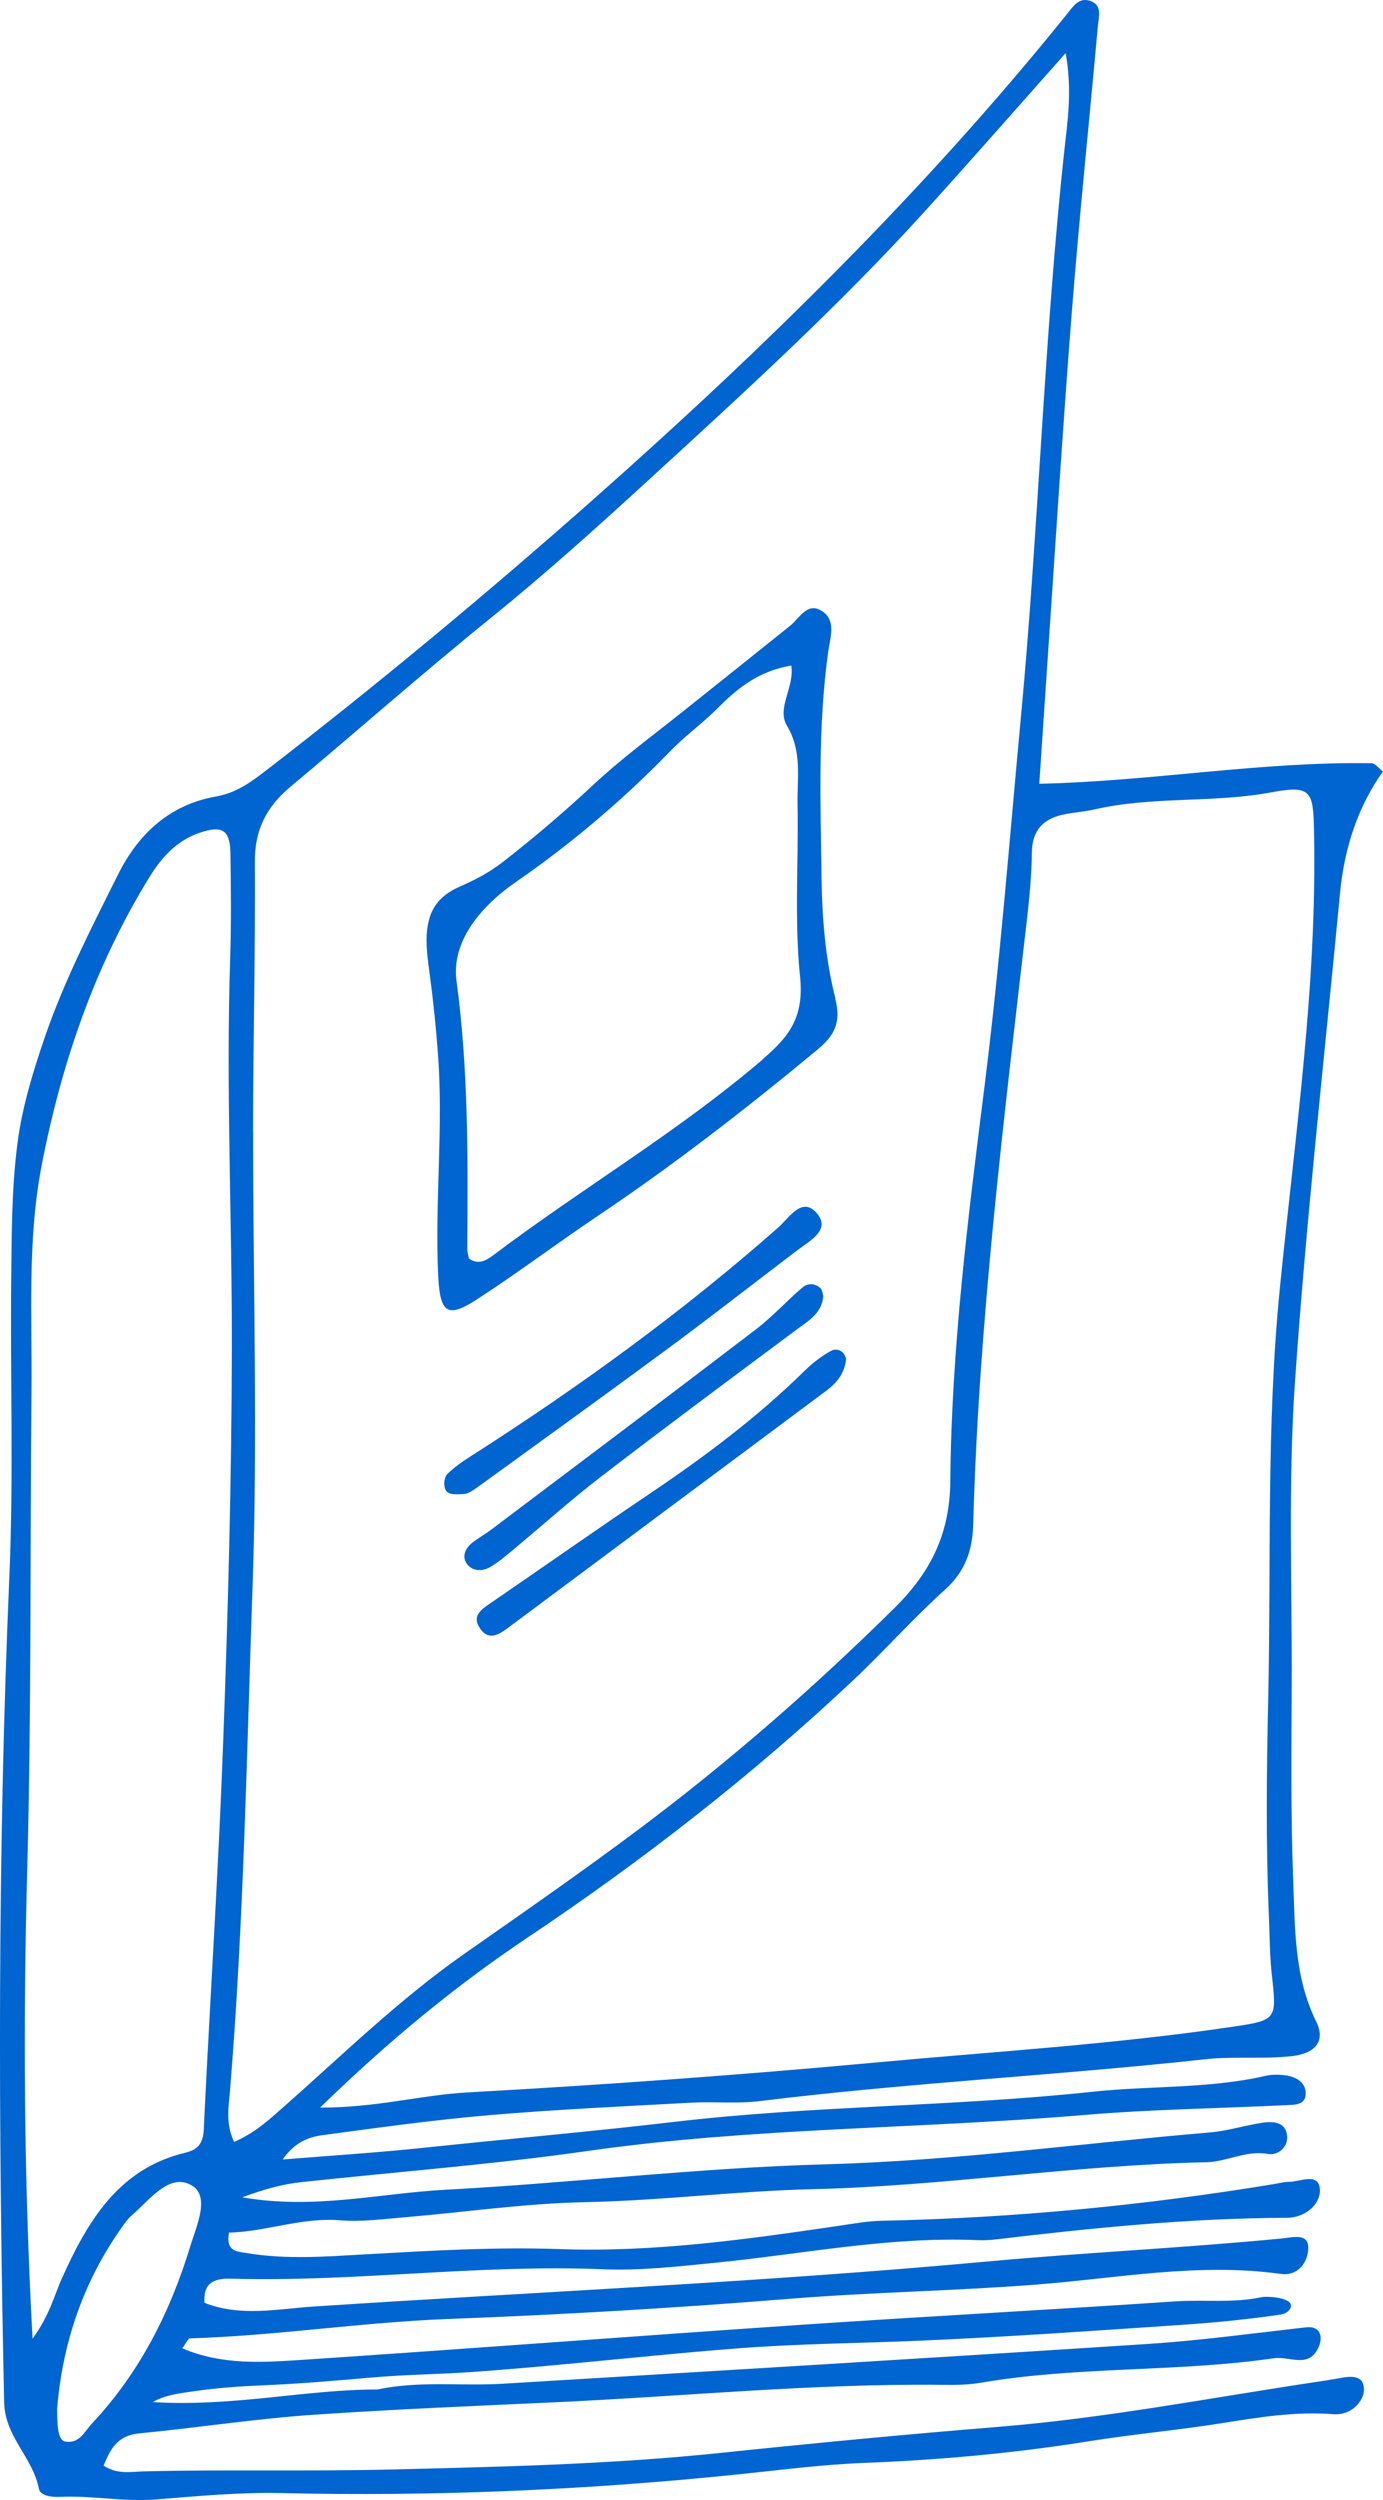 <svg width="62" height="112" viewBox="0 0 62 112" fill="none" xmlns="http://www.w3.org/2000/svg">
<g clip-path="url(#clip0_30_585)">
<path d="M59.797 106.581C59.585 106.619 59.37 106.657 59.154 106.686C54.384 107.396 49.644 108.321 44.827 108.714C40.658 109.052 36.493 109.449 32.332 109.884C27.376 110.403 22.395 110.513 17.43 110.632C13.764 110.72 10.089 110.623 6.415 110.716C5.865 110.729 5.277 110.864 4.643 110.458C4.947 109.719 5.256 109.111 6.229 109.014C8.884 108.756 11.527 108.346 14.183 108.169C17.705 107.932 21.236 107.785 24.767 107.624C30.598 107.362 36.413 106.771 42.261 106.838C42.836 106.847 43.423 106.838 43.99 106.741C48.329 105.998 52.756 106.277 57.107 105.647C57.822 105.542 58.689 106.137 59.12 105.132C59.251 104.828 59.272 104.397 58.871 104.279C58.744 104.241 58.608 104.258 58.473 104.27C56.147 104.532 53.809 104.853 51.475 105.005C41.834 105.63 32.188 106.209 22.543 106.788C20.674 106.902 18.788 106.648 16.927 107.045C13.679 107.045 10.466 107.831 6.854 107.611C7.396 107.282 8.136 107.206 8.749 107.117C9.751 106.974 10.762 106.902 11.772 106.86C13.405 106.792 15.037 106.653 16.665 106.509C18.183 106.378 19.684 106.365 21.211 106.26C24.462 106.027 27.706 105.673 30.953 105.381C31.702 105.314 32.446 105.25 33.194 105.195C35.854 104.993 38.527 104.976 41.191 104.862C45.2 104.689 49.208 104.406 53.2 104.135C54.566 104.042 55.932 103.899 57.285 103.709C57.467 103.683 57.666 103.645 57.784 103.502C58.249 102.927 56.803 102.855 56.558 102.91C55.268 103.185 53.965 103.012 52.672 103.1C47.132 103.472 41.584 103.768 36.045 104.139C28.56 104.646 21.084 105.217 13.599 105.715C11.798 105.833 9.962 105.968 8.17 105.2C8.351 104.963 8.427 104.76 8.512 104.756C12.398 104.638 16.25 104.03 20.12 103.886C25.232 103.696 30.323 103.392 35.419 102.982C39.081 102.686 42.764 102.632 46.43 102.349C50.084 102.066 53.716 101.356 57.403 101.867C58.258 101.985 58.647 101.263 58.651 100.71C58.659 100.008 57.911 100.241 57.446 100.283C53.069 100.705 48.671 100.908 44.299 101.309C34.239 102.234 24.149 102.67 14.077 103.328C12.449 103.434 10.783 103.802 9.167 103.164C9.108 102.302 9.548 102.057 10.36 102.082C15.921 102.239 21.452 101.428 27.017 101.66C28.674 101.728 30.328 101.542 31.981 101.377C35.913 100.993 39.816 100.19 43.796 100.355C44.083 100.368 44.375 100.355 44.658 100.321C48.984 99.806 53.319 99.371 57.682 99.354C58.528 99.354 59.188 98.741 59.171 98.12C59.15 97.284 58.287 97.749 57.767 97.745C57.551 97.745 57.34 97.808 57.124 97.842C51.285 98.805 45.407 99.367 39.491 99.489C38.916 99.502 38.345 99.603 37.774 99.688C33.562 100.308 29.351 100.912 25.076 100.756C22.192 100.655 19.316 100.828 16.432 100.988C14.639 101.09 12.825 101.238 11.028 100.929C10.635 100.862 10.106 100.874 10.267 100.017C11.916 99.983 13.527 99.32 15.278 99.468C16.204 99.544 17.151 99.413 18.081 99.337C20.809 99.109 23.528 98.707 26.259 98.653C29.647 98.585 33.008 98.154 36.395 98.074C42.299 97.935 48.16 96.993 54.071 96.866C55.01 96.845 55.86 96.321 56.837 96.494C57.302 96.575 57.725 96.186 57.704 95.734C57.674 95.062 57.095 95.016 56.566 95.1C55.784 95.223 55.018 95.464 54.236 95.531C48.489 96.017 42.781 96.803 36.996 96.959C31.308 97.115 25.638 97.795 19.95 98.099C17.012 98.256 14.094 98.999 10.859 98.437C11.865 98.066 12.656 97.85 13.51 97.757C17.802 97.293 22.111 96.967 26.391 96.355C33.748 95.307 41.195 95.375 48.591 94.75C51.589 94.496 54.604 94.454 57.615 94.311C58.033 94.289 58.587 94.323 58.532 93.707C58.49 93.238 58.038 93.018 57.585 92.967C57.302 92.933 57.002 92.933 56.727 92.997C54.181 93.58 51.568 93.432 48.988 93.707C42.755 94.374 36.467 94.323 30.226 95.058C26.513 95.493 22.779 95.818 19.058 96.211C16.986 96.431 14.906 96.562 12.673 96.743C13.214 95.962 13.84 95.734 14.474 95.65C16.969 95.316 19.464 94.965 21.972 94.754C24.983 94.496 28.002 94.361 31.021 94.196C32.027 94.141 33.051 94.251 34.044 94.129C40.683 93.309 47.365 92.98 54.012 92.254C55.314 92.11 56.613 92.254 57.902 92.114C58.985 91.996 59.433 91.426 59.006 90.564C58.008 88.545 58.059 86.37 57.974 84.237C57.86 81.288 57.898 78.332 57.907 75.379C57.923 70.91 57.746 66.424 58.05 61.973C58.553 54.644 59.378 47.341 60.072 40.03C60.272 37.906 60.913 36.084 61.996 34.564C61.827 34.437 61.657 34.196 61.488 34.192C56.536 34.108 51.644 34.999 46.591 35.113C46.709 33.326 46.828 31.548 46.95 29.766C47.31 24.52 47.635 19.273 48.045 14.036C48.384 9.732 48.832 5.436 49.221 1.136C49.259 0.731 49.424 0.22 48.866 0.038C48.354 -0.131 48.105 0.3 47.834 0.629C41.483 8.511 34.281 15.569 26.721 22.264C21.921 26.513 16.99 30.61 11.916 34.526C11.223 35.058 10.584 35.523 9.675 35.683C7.611 36.051 6.207 37.339 5.286 39.189C4.093 41.575 2.871 43.954 2.004 46.479C1.476 48.021 0.989 49.614 0.782 51.223C0.524 53.217 0.524 55.248 0.503 57.267C0.457 61.736 0.613 66.209 0.418 70.669C-0.114 82.986 -0.076 95.303 0.186 107.624C0.22 109.17 1.476 110.095 1.742 111.489C1.805 111.814 2.321 111.873 2.689 111.856C4.131 111.789 5.556 112.089 7.011 111.97C8.871 111.823 10.728 111.645 12.618 111.687C19.396 111.844 26.162 111.557 32.911 110.868C34.848 110.67 36.78 110.412 38.721 110.336C42.108 110.205 45.474 109.901 48.824 109.364C50.811 109.048 52.824 108.866 54.815 108.549C56.46 108.287 58.097 108.021 59.763 108.152C60.609 108.22 61.137 107.548 61.146 107.067C61.154 106.272 60.359 106.479 59.797 106.585V106.581ZM47.783 36.465C48.21 36.389 48.642 36.359 49.065 36.262C51.678 35.658 54.371 35.987 57.01 35.493C58.812 35.155 58.875 35.468 58.909 37.284C59.048 44.152 58.05 50.931 57.374 57.732C56.765 63.852 56.989 69.981 56.854 76.106C56.782 79.345 56.748 82.581 56.883 85.816C56.921 86.682 56.917 87.552 57.01 88.41C57.243 90.501 57.255 90.501 55.192 90.805C49.91 91.586 44.582 91.907 39.271 92.397C33.165 92.959 27.05 93.402 20.927 93.74C18.872 93.854 16.855 94.429 14.352 94.416C17.456 91.396 20.441 88.95 23.676 86.784C28.826 83.337 33.715 79.535 38.231 75.29C39.639 73.968 40.933 72.503 42.375 71.206C43.254 70.416 43.593 69.466 43.627 68.338C43.876 59.257 44.988 50.251 46.033 41.238C46.147 40.237 46.248 39.227 46.257 38.222C46.265 37.153 46.811 36.642 47.787 36.469L47.783 36.465ZM11.345 50.695C11.349 46.665 11.451 42.632 11.426 38.602C11.417 37.166 11.958 36.131 13.024 35.244C16.009 32.752 18.923 30.175 21.946 27.73C24.416 25.736 26.775 23.616 29.11 21.474C33.364 17.58 37.63 13.694 41.508 9.415C43.525 7.189 45.508 4.929 47.775 2.378C48.075 4.089 47.855 5.44 47.716 6.729C46.802 15.181 46.561 23.688 45.766 32.144C45.25 37.656 44.827 43.176 44.134 48.68C43.398 54.534 42.654 60.418 42.603 66.336C42.582 68.667 41.77 70.382 40.104 72.03C36.514 75.578 32.729 78.881 28.7 81.901C26.107 83.844 23.443 85.69 20.788 87.548C17.887 89.58 15.358 92.055 12.715 94.386C12.064 94.961 11.443 95.54 10.495 95.958C10.098 95.1 10.254 94.374 10.309 93.685C10.931 86.146 11.058 78.585 11.324 71.033C11.561 64.262 11.341 57.474 11.349 50.695H11.345ZM1.459 104.769C1.065 97.499 1.036 90.61 1.222 83.704C1.412 76.591 1.345 69.47 1.412 62.353C1.446 58.974 1.218 55.573 1.865 52.224C2.753 47.633 4.25 43.257 6.723 39.257C7.252 38.403 7.937 37.647 8.956 37.305C9.958 36.967 10.313 37.174 10.33 38.222C10.356 39.801 10.368 41.381 10.318 42.961C10.127 48.794 10.406 54.623 10.394 60.452C10.381 66.281 10.225 72.114 10.009 77.939C9.802 83.611 9.434 89.28 9.155 94.953C9.121 95.611 9.201 96.228 8.309 96.439C5.315 97.153 3.932 99.506 2.782 102.049C2.431 102.826 2.249 103.679 1.459 104.773V104.769ZM2.956 109.385C2.647 109.343 2.562 108.942 2.562 107.899C2.808 104.934 3.738 102.205 5.476 99.763C5.599 99.59 5.725 99.404 5.886 99.265C6.689 98.581 7.561 97.347 8.554 97.88C9.455 98.361 8.808 99.709 8.537 100.608C7.637 103.569 6.262 106.298 4.114 108.579C3.793 108.921 3.577 109.466 2.96 109.385H2.956Z" fill="#0064D1"/>
<path d="M37.453 44.739C37.009 42.995 36.857 41.183 36.831 39.362C36.785 35.962 36.658 32.562 37.131 29.178C37.22 28.558 37.512 27.755 36.806 27.349C36.172 26.982 35.842 27.7 35.415 28.038C33.808 29.326 32.201 30.61 30.594 31.89C29.245 32.967 27.866 33.977 26.606 35.151C25.308 36.363 23.955 37.516 22.555 38.606C21.913 39.105 21.295 39.417 20.564 39.742C20.145 39.928 19.76 40.194 19.502 40.591C18.94 41.457 19.134 42.661 19.261 43.62C19.422 44.815 19.545 46.006 19.633 47.214C19.883 50.517 19.49 53.812 19.642 57.111C19.722 58.822 20.044 59.075 21.363 58.222C23.202 57.035 24.966 55.7 26.788 54.479C30.201 52.19 33.461 49.664 36.654 47.016C37.41 46.386 37.719 45.812 37.444 44.731L37.453 44.739ZM34.201 47.455C30.383 50.716 26.116 53.217 22.141 56.211C21.799 56.469 21.439 56.684 21.02 56.376C20.995 56.224 20.944 56.08 20.948 55.932C20.978 51.928 21.003 47.92 20.466 43.941C20.217 42.091 21.693 40.507 23.084 39.544C24.75 38.395 26.34 37.136 27.841 35.78C28.607 35.092 29.347 34.374 30.065 33.635C30.755 32.925 31.524 32.384 32.222 31.679C33.212 30.678 34.154 30.04 35.474 29.816C35.622 30.809 34.801 31.717 35.283 32.52C35.969 33.66 35.732 34.86 35.753 36.038C35.804 38.61 35.605 41.208 35.867 43.751C36.053 45.575 35.381 46.433 34.197 47.447L34.201 47.455Z" fill="#0064D1"/>
<path d="M20.83 66.927C20.335 66.957 20.01 66.982 19.934 66.627C19.891 66.441 19.934 66.154 20.052 66.036C20.352 65.74 20.712 65.487 21.071 65.259C25.926 62.158 30.577 58.792 34.903 54.978C35.368 54.568 35.964 53.554 36.637 54.374C37.237 55.105 36.315 55.578 35.753 56.004C33.867 57.432 32.002 58.893 30.099 60.3C27.275 62.386 24.429 64.435 21.587 66.496C21.295 66.707 21.004 66.923 20.83 66.923V66.927Z" fill="#0064D1"/>
<path d="M37.931 60.879C37.88 61.47 37.546 61.93 37.072 62.281C32.298 65.842 27.516 69.39 22.742 72.95C22.281 73.297 21.841 73.487 21.481 72.891C21.181 72.397 21.553 72.118 21.93 71.861C24.357 70.196 26.763 68.507 29.203 66.864C31.639 65.221 33.981 63.464 36.083 61.398C36.434 61.052 36.844 60.739 37.275 60.507C37.491 60.393 37.838 60.481 37.931 60.879Z" fill="#0064D1"/>
<path d="M36.907 58.066C36.848 58.822 36.277 59.147 35.753 59.535C32.81 61.723 29.862 63.911 26.953 66.146C25.583 67.198 24.298 68.355 22.97 69.457C22.64 69.732 22.31 70.015 21.938 70.222C21.608 70.403 21.189 70.386 20.948 70.082C20.691 69.757 20.843 69.385 21.143 69.136C21.418 68.908 21.744 68.739 22.031 68.519C25.993 65.533 29.96 62.555 33.901 59.544C34.641 58.978 35.271 58.272 35.986 57.668C36.21 57.478 36.535 57.487 36.776 57.702C36.865 57.782 36.869 57.947 36.911 58.061L36.907 58.066Z" fill="#0064D1"/>
</g>
<defs>
<clipPath id="clip0_30_585">
<rect width="62" height="112" fill="white"/>
</clipPath>
</defs>
</svg>
